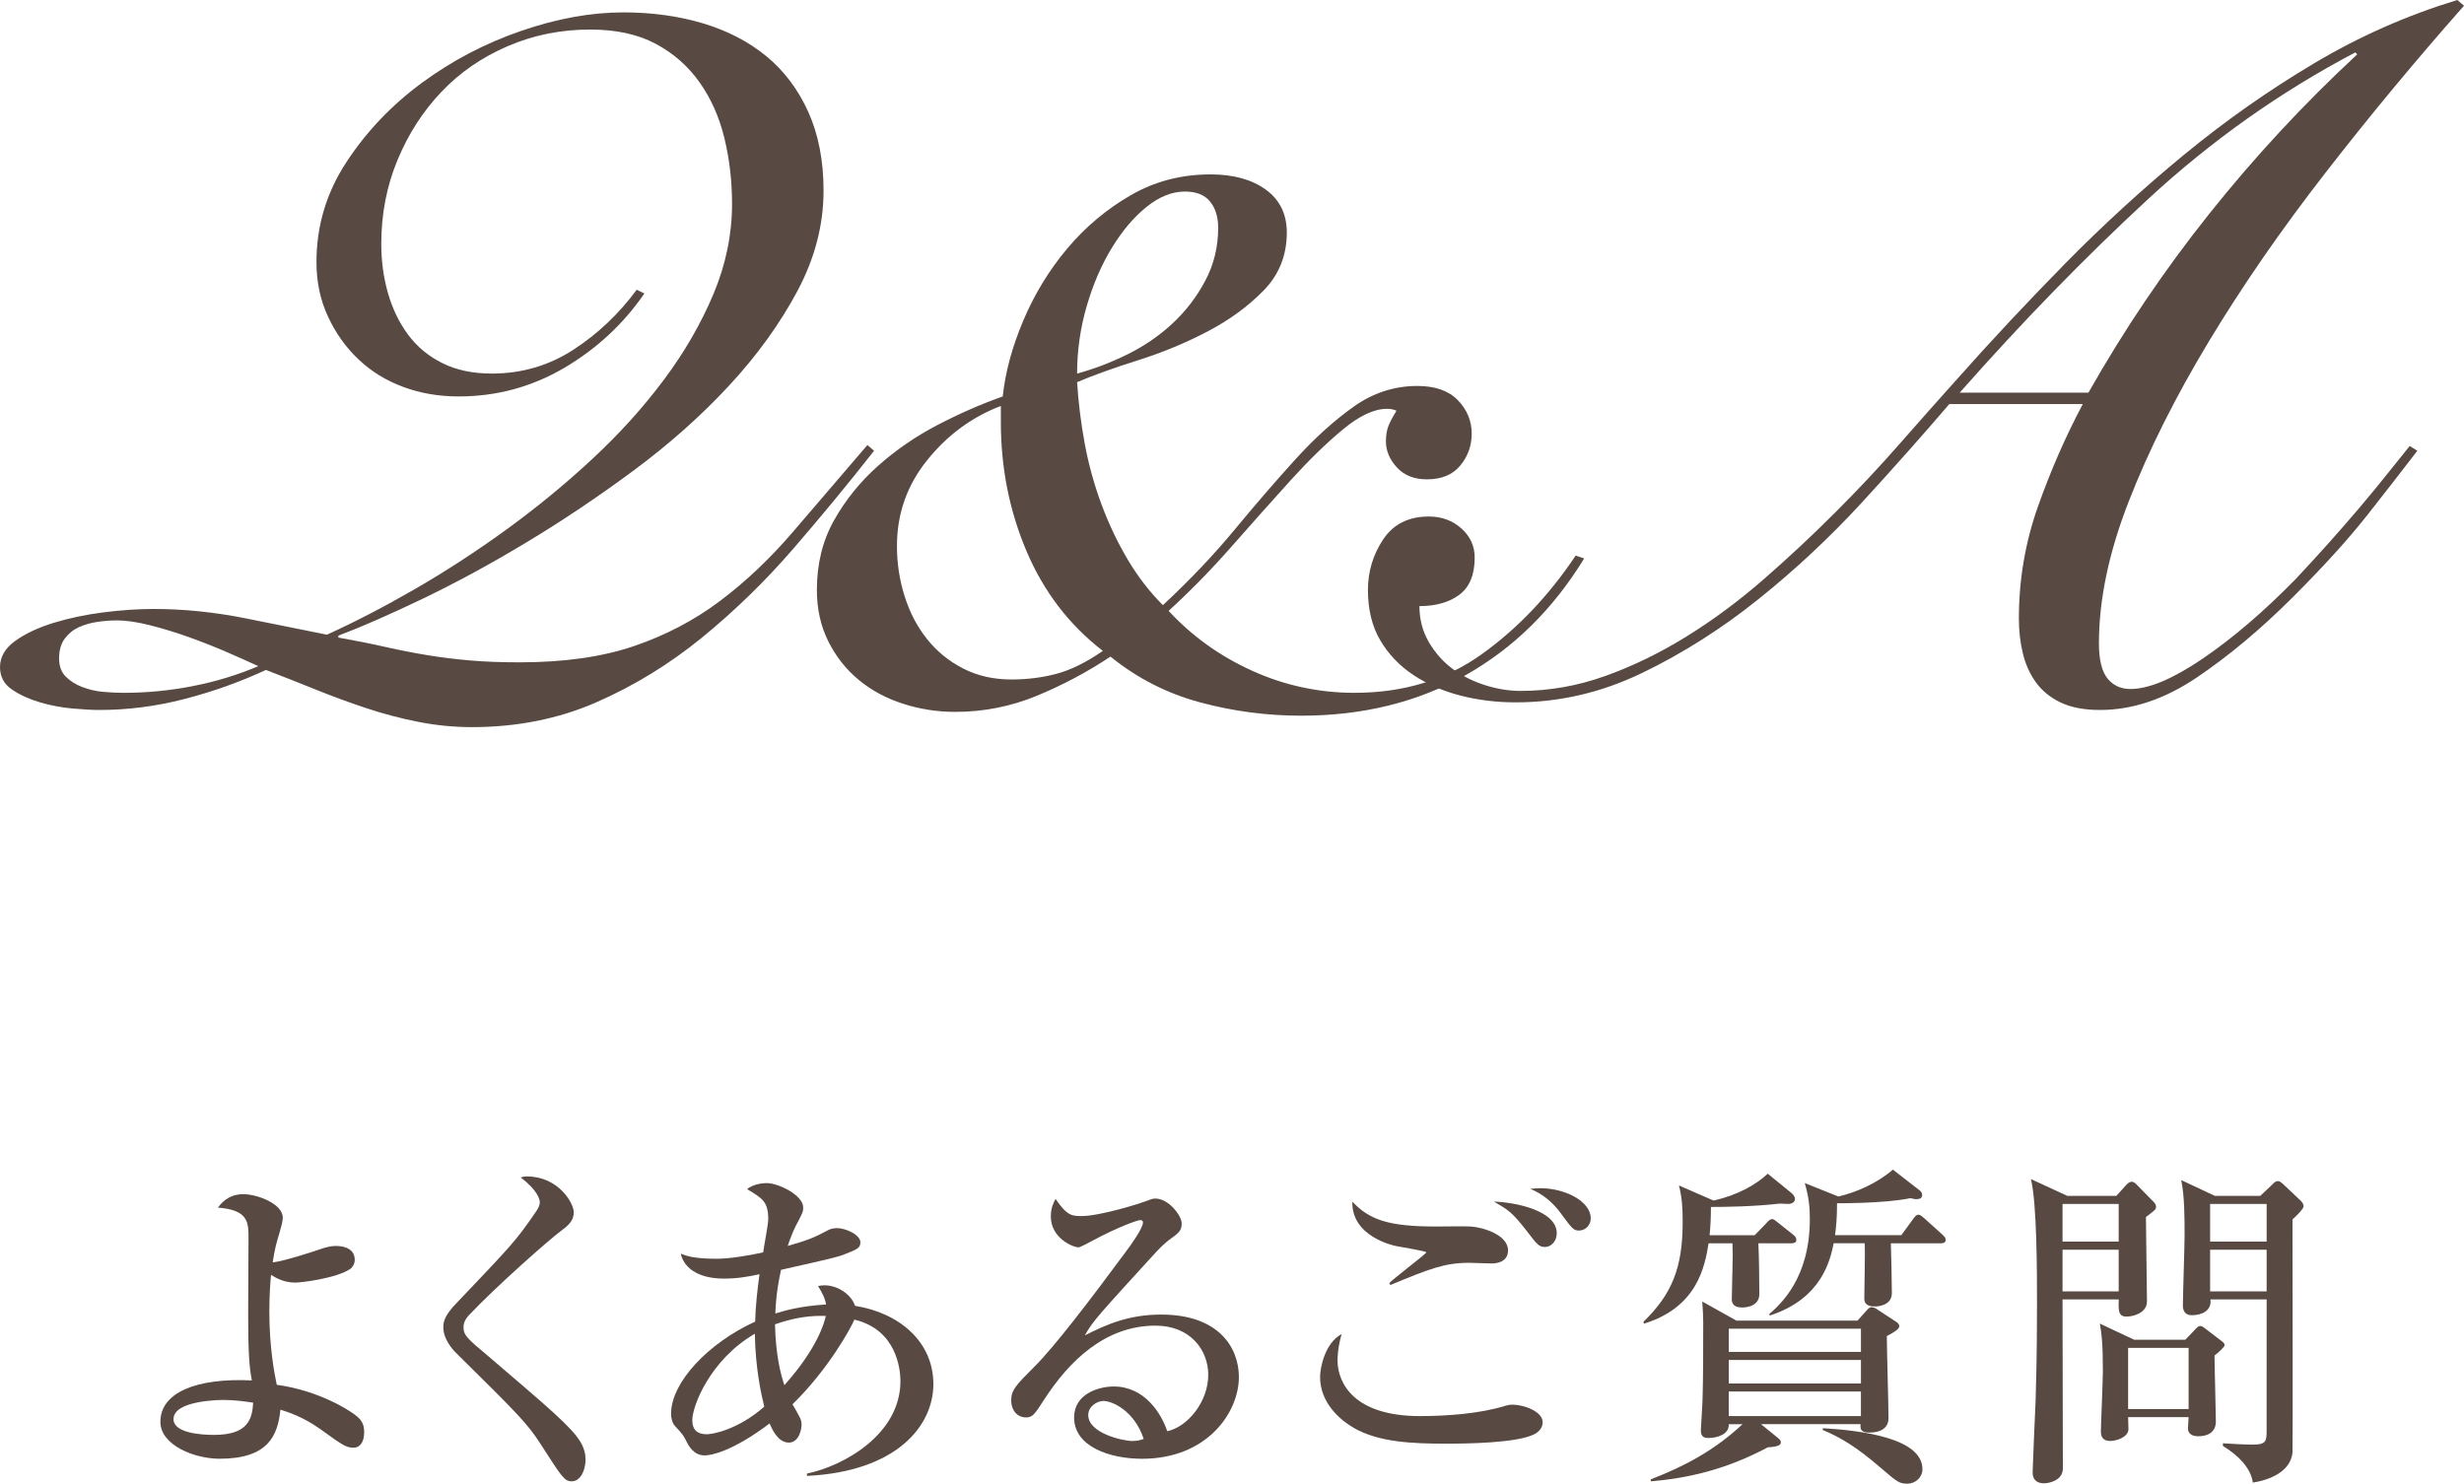 <?xml version="1.0" encoding="utf-8"?>
<!-- Generator: Adobe Illustrator 16.0.0, SVG Export Plug-In . SVG Version: 6.00 Build 0)  -->
<!DOCTYPE svg PUBLIC "-//W3C//DTD SVG 1.1//EN" "http://www.w3.org/Graphics/SVG/1.1/DTD/svg11.dtd">
<svg version="1.1" id="レイヤー_1" xmlns="http://www.w3.org/2000/svg" xmlns:xlink="http://www.w3.org/1999/xlink" x="0px"
	 y="0px" width="87.89px" height="52.933px" viewBox="0 0 87.89 52.933" enable-background="new 0 0 87.89 52.933"
	 xml:space="preserve">
<g>
	<path fill="#584A42" d="M22.984,10.472c-0.748,1.088-1.7,1.972-2.856,2.652c-1.156,0.68-2.414,1.02-3.774,1.02
		c-0.703,0-1.36-0.113-1.972-0.34c-0.612-0.226-1.145-0.555-1.598-0.986c-0.454-0.431-0.816-0.94-1.088-1.53
		c-0.272-0.589-0.408-1.235-0.408-1.938c0-1.292,0.357-2.482,1.071-3.57c0.714-1.088,1.609-2.028,2.686-2.822
		c1.077-0.793,2.255-1.411,3.536-1.853c1.28-0.442,2.499-0.663,3.655-0.663c1.02,0,1.966,0.13,2.839,0.391
		c0.872,0.261,1.626,0.652,2.261,1.173c0.634,0.521,1.133,1.185,1.496,1.989c0.362,0.805,0.544,1.74,0.544,2.805
		c0,1.224-0.312,2.42-0.935,3.587c-0.624,1.167-1.434,2.29-2.431,3.366c-0.998,1.077-2.131,2.085-3.4,3.026
		c-1.27,0.941-2.544,1.796-3.825,2.567c-1.281,0.771-2.511,1.44-3.689,2.006c-1.179,0.567-2.188,1.009-3.026,1.326v0.068
		c0.635,0.114,1.201,0.227,1.7,0.34c0.499,0.113,0.991,0.209,1.479,0.289c0.487,0.08,0.991,0.142,1.513,0.187
		c0.521,0.046,1.11,0.068,1.768,0.068c1.586,0,2.946-0.192,4.08-0.578c1.133-0.385,2.159-0.923,3.077-1.615
		c0.918-0.691,1.785-1.513,2.601-2.465s1.7-1.983,2.652-3.094l0.238,0.204c-0.907,1.156-1.865,2.318-2.873,3.485
		c-1.009,1.167-2.097,2.227-3.264,3.179c-1.167,0.952-2.426,1.723-3.774,2.312c-1.349,0.589-2.828,0.884-4.437,0.884
		c-0.635,0-1.27-0.063-1.904-0.187c-0.635-0.125-1.258-0.289-1.87-0.493c-0.612-0.204-1.213-0.425-1.802-0.663
		c-0.589-0.238-1.179-0.47-1.768-0.697c-0.93,0.431-1.898,0.776-2.907,1.037C5.57,25.2,4.556,25.33,3.536,25.33
		c-0.227,0-0.539-0.017-0.935-0.051s-0.787-0.108-1.173-0.221c-0.385-0.113-0.72-0.266-1.003-0.459C0.142,24.407,0,24.14,0,23.8
		c0-0.362,0.182-0.674,0.544-0.935c0.363-0.26,0.822-0.476,1.377-0.646c0.556-0.17,1.15-0.294,1.785-0.374
		c0.634-0.079,1.224-0.119,1.768-0.119c1.088,0,2.193,0.114,3.315,0.34s2.079,0.419,2.873,0.578
		c0.997-0.453,2.045-0.997,3.145-1.632c1.099-0.634,2.187-1.343,3.264-2.125c1.077-0.782,2.097-1.62,3.06-2.516
		c0.963-0.895,1.813-1.836,2.55-2.822c0.736-0.986,1.326-2.006,1.768-3.06c0.442-1.054,0.663-2.125,0.663-3.213
		c0-0.816-0.091-1.598-0.272-2.346c-0.182-0.748-0.476-1.411-0.884-1.989c-0.408-0.578-0.93-1.037-1.564-1.377
		c-0.635-0.34-1.417-0.51-2.346-0.51c-1.042,0-2.023,0.199-2.941,0.595s-1.706,0.94-2.363,1.632
		c-0.658,0.692-1.179,1.502-1.564,2.431C13.792,6.642,13.6,7.639,13.6,8.704c0,0.612,0.079,1.196,0.238,1.751
		c0.159,0.556,0.396,1.049,0.714,1.479c0.317,0.431,0.725,0.771,1.224,1.02c0.499,0.25,1.088,0.374,1.768,0.374
		c1.065,0,2.034-0.283,2.907-0.85c0.872-0.566,1.626-1.28,2.261-2.142L22.984,10.472z M2.108,23.494c0,0.272,0.08,0.488,0.238,0.646
		c0.159,0.159,0.357,0.284,0.595,0.374c0.238,0.091,0.487,0.148,0.748,0.17c0.26,0.023,0.504,0.034,0.731,0.034
		c0.816,0,1.632-0.079,2.448-0.238s1.598-0.396,2.346-0.714c-0.294-0.136-0.663-0.3-1.105-0.493
		c-0.442-0.192-0.901-0.374-1.377-0.544c-0.476-0.17-0.941-0.311-1.394-0.425c-0.454-0.113-0.839-0.17-1.156-0.17
		c-0.227,0-0.459,0.017-0.697,0.051c-0.238,0.034-0.459,0.097-0.663,0.187c-0.204,0.091-0.374,0.227-0.51,0.408
		C2.176,22.962,2.108,23.2,2.108,23.494z"/>
	<path fill="#584A42" d="M56.507,19.924c-1.109,1.813-2.521,3.202-4.232,4.165c-1.711,0.963-3.667,1.445-5.865,1.445
		c-1.225,0-2.426-0.159-3.604-0.476c-1.179-0.317-2.244-0.861-3.196-1.632c-0.816,0.544-1.689,1.009-2.618,1.394
		c-0.93,0.385-1.904,0.578-2.924,0.578c-0.635,0-1.253-0.097-1.853-0.289c-0.601-0.192-1.128-0.476-1.581-0.85
		c-0.454-0.374-0.816-0.833-1.088-1.377s-0.408-1.156-0.408-1.836c0-0.929,0.204-1.756,0.612-2.482
		c0.408-0.726,0.929-1.372,1.564-1.938c0.634-0.566,1.343-1.054,2.125-1.462c0.782-0.408,1.558-0.748,2.329-1.02
		c0.09-0.861,0.334-1.762,0.731-2.703s0.918-1.796,1.564-2.567c0.646-0.77,1.399-1.405,2.261-1.904
		c0.861-0.499,1.813-0.748,2.856-0.748c0.816,0,1.473,0.182,1.972,0.544C45.65,7.129,45.9,7.639,45.9,8.296
		c0,0.816-0.277,1.507-0.833,2.074c-0.556,0.567-1.224,1.054-2.006,1.462c-0.782,0.408-1.604,0.748-2.465,1.02
		c-0.862,0.272-1.587,0.533-2.176,0.782c0.045,0.726,0.136,1.457,0.272,2.193c0.136,0.737,0.334,1.457,0.595,2.159
		c0.26,0.703,0.572,1.36,0.935,1.972c0.362,0.612,0.782,1.156,1.258,1.632c0.952-0.884,1.807-1.785,2.567-2.703
		c0.759-0.918,1.484-1.756,2.175-2.516c0.691-0.759,1.383-1.382,2.074-1.87s1.445-0.731,2.262-0.731c0.635,0,1.115,0.17,1.445,0.51
		c0.328,0.34,0.492,0.737,0.492,1.19c0,0.431-0.135,0.811-0.408,1.139c-0.271,0.329-0.668,0.493-1.189,0.493
		c-0.453,0-0.811-0.141-1.071-0.425c-0.261-0.283-0.392-0.595-0.392-0.935c0-0.226,0.035-0.419,0.103-0.578
		c0.068-0.158,0.159-0.328,0.272-0.51c-0.092-0.045-0.204-0.068-0.34-0.068c-0.454,0-0.975,0.244-1.564,0.731
		s-1.213,1.094-1.87,1.819c-0.657,0.726-1.354,1.508-2.091,2.346c-0.737,0.839-1.491,1.609-2.261,2.312
		c0.838,0.907,1.836,1.621,2.992,2.142c1.156,0.522,2.369,0.782,3.638,0.782c1.746,0,3.258-0.459,4.539-1.377
		s2.396-2.091,3.35-3.519L56.507,19.924z M31.994,19.482c0,0.612,0.09,1.207,0.272,1.785c0.181,0.578,0.447,1.088,0.799,1.53
		c0.351,0.442,0.782,0.793,1.292,1.054c0.51,0.261,1.082,0.391,1.717,0.391c0.566,0,1.105-0.068,1.615-0.204
		c0.51-0.136,1.059-0.408,1.649-0.816c-1.202-0.929-2.108-2.113-2.72-3.553c-0.612-1.439-0.918-2.975-0.918-4.607v-0.578
		c-1.02,0.386-1.893,1.026-2.618,1.921C32.356,17.301,31.994,18.326,31.994,19.482z M43.452,8.126c0-0.385-0.097-0.697-0.289-0.935
		c-0.193-0.238-0.493-0.357-0.901-0.357c-0.454,0-0.907,0.182-1.36,0.544c-0.454,0.363-0.867,0.85-1.241,1.462
		c-0.374,0.612-0.675,1.309-0.901,2.091c-0.227,0.782-0.34,1.581-0.34,2.397c0.589-0.158,1.184-0.385,1.785-0.68
		s1.139-0.663,1.615-1.105c0.476-0.442,0.867-0.952,1.173-1.53S43.452,8.806,43.452,8.126z"/>
	<path fill="#584A42" d="M87.89,0.204c-1.723,1.95-3.373,3.939-4.947,5.967c-1.576,2.029-2.959,4.029-4.148,6.001
		c-1.189,1.972-2.143,3.871-2.855,5.695c-0.715,1.825-1.072,3.519-1.072,5.083c0,0.59,0.104,1.009,0.307,1.258
		c0.205,0.25,0.477,0.374,0.816,0.374c0.656,0,1.518-0.362,2.584-1.088c1.064-0.725,2.164-1.666,3.299-2.822
		c0.361-0.385,0.74-0.799,1.139-1.241c0.396-0.442,0.781-0.884,1.156-1.326c0.373-0.442,0.713-0.855,1.02-1.241
		c0.305-0.385,0.561-0.702,0.764-0.952l0.273,0.17c-0.521,0.68-1.117,1.445-1.785,2.295c-0.67,0.85-1.547,1.819-2.635,2.907
		c-1.156,1.156-2.307,2.12-3.451,2.89c-1.145,0.771-2.295,1.156-3.451,1.156c-0.566,0-1.037-0.091-1.412-0.272
		c-0.373-0.181-0.668-0.425-0.883-0.731c-0.217-0.306-0.369-0.651-0.459-1.037c-0.092-0.385-0.137-0.793-0.137-1.224
		c0-1.382,0.227-2.714,0.68-3.995c0.453-1.28,0.986-2.499,1.6-3.655h-4.762c-0.93,1.088-1.967,2.256-3.109,3.502
		c-1.146,1.247-2.375,2.397-3.689,3.451c-1.314,1.054-2.697,1.933-4.148,2.635s-2.957,1.054-4.521,1.054
		c-0.68,0-1.332-0.079-1.955-0.238c-0.623-0.158-1.184-0.402-1.684-0.731c-0.498-0.329-0.895-0.742-1.189-1.241
		c-0.295-0.498-0.442-1.099-0.442-1.802c0-0.657,0.182-1.258,0.544-1.802c0.363-0.544,0.906-0.816,1.633-0.816
		c0.453,0,0.838,0.142,1.156,0.425c0.316,0.284,0.475,0.629,0.475,1.037c0,0.612-0.182,1.054-0.543,1.326
		c-0.363,0.272-0.84,0.408-1.428,0.408c0,0.476,0.113,0.907,0.34,1.292c0.227,0.386,0.51,0.703,0.85,0.952
		c0.34,0.25,0.725,0.442,1.156,0.578c0.43,0.136,0.85,0.204,1.258,0.204c1.02,0,2.023-0.175,3.008-0.527
		c0.986-0.351,1.955-0.821,2.908-1.411c0.951-0.589,1.869-1.27,2.754-2.04c0.883-0.771,1.734-1.564,2.549-2.38
		c0.816-0.816,1.588-1.637,2.312-2.465c0.725-0.827,1.395-1.581,2.006-2.261c1.246-1.405,2.545-2.793,3.893-4.165
		c1.35-1.371,2.76-2.663,4.234-3.876c1.473-1.212,3.02-2.3,4.641-3.264C84.156,1.298,85.861,0.544,87.652,0L87.89,0.204z
		 M74.494,14.008c1.27-2.244,2.709-4.375,4.318-6.392c1.609-2.017,3.365-3.91,5.27-5.678L84.013,1.87
		c-2.674,1.406-5.139,3.151-7.395,5.236s-4.494,4.386-6.715,6.902H74.494z"/>
</g>
<g>
	<path fill="#584A42" d="M12.618,51.649c-0.264,0-0.359-0.06-1.224-0.684c-0.6-0.42-1.091-0.575-1.391-0.672
		c-0.096,0.911-0.42,1.751-2.171,1.751c-0.888,0-2.111-0.479-2.111-1.318c0-1.044,1.283-1.572,3.263-1.477
		c-0.096-0.479-0.132-1.043-0.132-2.387c0-0.335,0.012-2.554,0.012-2.686c0-0.564,0-1.008-1.092-1.092
		c0.229-0.312,0.517-0.479,0.9-0.479c0.516,0,1.415,0.348,1.415,0.839c0,0.145-0.061,0.324-0.108,0.504
		c-0.132,0.432-0.18,0.624-0.252,1.092c0.42-0.048,1.512-0.408,1.644-0.455c0.275-0.097,0.443-0.133,0.611-0.133
		c0.108,0,0.672,0.012,0.672,0.492c0,0.191-0.12,0.3-0.156,0.324c-0.479,0.335-1.739,0.491-1.967,0.491
		c-0.407,0-0.695-0.168-0.863-0.276c-0.024,0.24-0.061,0.708-0.061,1.32c0,1.259,0.181,2.206,0.265,2.602
		c1.559,0.217,2.603,0.936,2.734,1.031c0.275,0.192,0.384,0.348,0.384,0.66C12.99,51.506,12.797,51.649,12.618,51.649z
		 M7.976,49.946c-0.06,0-1.787,0-1.787,0.684c0,0.491,0.96,0.563,1.439,0.563c1.211,0,1.367-0.551,1.403-1.15
		C8.78,50.006,8.384,49.946,7.976,49.946z"/>
	<path fill="#584A42" d="M20.394,52.849c-0.264,0-0.348-0.144-1.127-1.354c-0.468-0.721-0.779-1.032-2.963-3.191
		c-0.18-0.168-0.491-0.539-0.491-0.947c0-0.191,0.036-0.42,0.479-0.875c1.919-2.016,2.111-2.207,2.807-3.227
		c0.096-0.132,0.156-0.252,0.156-0.359c0-0.084-0.061-0.42-0.684-0.888c0.083-0.024,0.132-0.036,0.228-0.036
		c1.104,0,1.667,0.936,1.667,1.283c0,0.312-0.216,0.48-0.456,0.66c-0.407,0.299-2.326,1.99-3.286,3.01
		c-0.144,0.156-0.191,0.3-0.191,0.408c0,0.312,0.12,0.408,0.888,1.055c2.146,1.836,2.962,2.52,3.286,3.059
		c0.132,0.229,0.18,0.432,0.18,0.624C20.886,52.453,20.707,52.849,20.394,52.849z"/>
	<path fill="#584A42" d="M28.784,52.656v-0.084c1.295-0.264,3.334-1.391,3.334-3.297c0-0.42-0.132-1.836-1.643-2.195
		c-0.108,0.275-0.936,1.787-2.207,3.021c0.288,0.504,0.324,0.553,0.324,0.732c0,0.168-0.097,0.635-0.456,0.635
		c-0.384,0-0.6-0.479-0.684-0.684c-1.331,1.008-2.099,1.141-2.314,1.141c-0.396,0-0.576-0.336-0.672-0.54
		c-0.108-0.204-0.12-0.216-0.384-0.504c-0.108-0.108-0.145-0.3-0.145-0.444c0-1.115,1.319-2.518,2.999-3.285
		c0.012-0.553,0.084-1.164,0.155-1.691c-0.443,0.096-0.803,0.156-1.271,0.156c-1.008,0-1.451-0.456-1.535-0.889
		c0.191,0.072,0.432,0.181,1.283,0.181c0.443,0,1.115-0.108,1.654-0.228c0.024-0.192,0.181-1.008,0.181-1.176
		c0-0.623-0.192-0.744-0.756-1.08c0.191-0.155,0.479-0.215,0.708-0.215c0.396,0,1.295,0.42,1.295,0.875
		c0,0.156-0.036,0.216-0.276,0.672c-0.119,0.24-0.239,0.576-0.275,0.695c0.792-0.228,0.96-0.312,1.392-0.539
		c0.084-0.049,0.191-0.096,0.359-0.096c0.348,0,0.84,0.251,0.84,0.503c0,0.204-0.108,0.252-0.576,0.433
		c-0.239,0.096-0.443,0.143-2.255,0.551c-0.168,0.768-0.191,1.248-0.203,1.559c0.312-0.096,0.852-0.264,1.811-0.323
		c-0.048-0.251-0.144-0.419-0.288-0.659c0.12-0.024,0.181-0.024,0.24-0.024c0.456,0,0.947,0.323,1.079,0.731
		c1.583,0.252,2.795,1.283,2.795,2.795C33.293,50.857,31.998,52.501,28.784,52.656z M26.924,47.584
		c-1.606,0.936-2.23,2.59-2.23,3.082c0,0.359,0.192,0.504,0.516,0.504c0.192,0,1.092-0.145,2.051-0.984
		C27.153,49.742,26.949,48.855,26.924,47.584z M29.263,46.947c-0.539,0-1.067,0.109-1.619,0.301c0.024,1.092,0.204,1.799,0.336,2.17
		c1.176-1.318,1.428-2.23,1.476-2.471H29.263z"/>
	<path fill="#584A42" d="M40.736,52.045c-1.128,0-2.423-0.42-2.423-1.475c0-0.84,0.875-1.104,1.415-1.104
		c1.091,0,1.691,0.947,1.907,1.595c0.707-0.144,1.463-1.031,1.463-2.015c0-0.875-0.636-1.751-1.883-1.751
		c-1.775,0-3.07,1.235-3.994,2.675c-0.312,0.479-0.384,0.6-0.624,0.6c-0.3,0-0.527-0.24-0.527-0.611c0-0.36,0.156-0.528,0.815-1.188
		c0.708-0.696,2.015-2.411,3.274-4.114c0.18-0.239,0.611-0.839,0.611-1.044c0-0.06-0.048-0.084-0.096-0.084
		c-0.096,0-0.779,0.24-1.679,0.721c-0.168,0.096-0.48,0.252-0.516,0.252c-0.204,0-0.996-0.324-0.996-1.104
		c0-0.301,0.097-0.492,0.168-0.624c0.42,0.611,0.588,0.611,0.936,0.611c0.66,0,2.135-0.468,2.207-0.503
		c0.288-0.108,0.324-0.121,0.42-0.121c0.479,0,0.936,0.624,0.936,0.876c0,0.276-0.084,0.336-0.48,0.624
		c-0.119,0.096-0.239,0.203-0.443,0.42c-2.026,2.219-2.255,2.458-2.53,2.962c0.755-0.384,1.559-0.743,2.723-0.743
		c2.062,0,2.771,1.188,2.771,2.23C44.19,50.391,43.062,52.045,40.736,52.045z M39.356,49.982c-0.204,0-0.539,0.18-0.539,0.504
		c0,0.647,1.234,0.924,1.57,0.924c0.204,0,0.3-0.037,0.408-0.072C40.471,50.342,39.68,49.982,39.356,49.982z"/>
	<path fill="#584A42" d="M54.774,51.146c-0.6,0.349-2.555,0.36-3.202,0.36c-1.188,0-2.398-0.049-3.286-0.564
		c-0.516-0.299-1.199-0.911-1.199-1.811c0-0.348,0.18-1.224,0.768-1.535c-0.145,0.504-0.145,0.875-0.145,0.936
		c0,0.815,0.588,1.99,2.939,1.99c0.947,0,2.146-0.084,3.058-0.371c0.072-0.023,0.144-0.036,0.252-0.036
		c0.384,0,1.067,0.239,1.067,0.624C55.026,50.953,54.87,51.086,54.774,51.146z M53.204,45.077c-0.133,0-0.684-0.024-0.792-0.024
		c-0.888,0-1.427,0.217-2.818,0.792l-0.036-0.072c0.191-0.192,1.319-1.044,1.319-1.091c0-0.049-0.924-0.192-1.092-0.229
		c-0.108-0.023-1.583-0.348-1.547-1.583c0.611,0.659,1.319,0.888,2.974,0.888c0.192,0,1.068-0.012,1.248,0
		c0.408,0.023,1.331,0.287,1.331,0.852C53.791,45.029,53.383,45.077,53.204,45.077z M55.11,44.489c-0.216,0-0.287-0.096-0.636-0.552
		c-0.54-0.695-0.671-0.768-1.187-1.067c0.779,0.024,2.242,0.323,2.242,1.128C55.53,44.273,55.338,44.489,55.11,44.489z
		 M56.321,43.902c-0.191,0-0.239-0.061-0.646-0.612c-0.276-0.384-0.648-0.696-1.092-0.876c0.144-0.012,0.24-0.023,0.359-0.023
		c0.863,0,1.799,0.455,1.799,1.079C56.741,43.697,56.561,43.902,56.321,43.902z"/>
	<path fill="#584A42" d="M62.588,44.069l0.396-0.407c0.107-0.12,0.156-0.168,0.228-0.168c0.06,0,0.108,0.048,0.216,0.132
		l0.527,0.419c0.072,0.061,0.12,0.097,0.12,0.192c0,0.108-0.108,0.12-0.18,0.12h-1.175c0.023,0.408,0.035,1.355,0.035,1.811
		c0,0.48-0.563,0.48-0.611,0.48c-0.359,0-0.372-0.204-0.372-0.312c0-0.168,0.024-0.898,0.024-1.043c0.012-0.372,0.012-0.648,0-0.936
		h-0.852c-0.133,0.852-0.42,2.291-2.303,2.866l-0.024-0.06c1.008-0.984,1.403-1.907,1.403-3.562c0-0.539-0.023-0.863-0.132-1.307
		l1.235,0.539c0.84-0.191,1.499-0.551,1.932-0.959l0.852,0.695c0.059,0.048,0.119,0.132,0.119,0.204c0,0.108-0.096,0.18-0.252,0.18
		c-0.048,0-0.203-0.012-0.3-0.012c-0.911,0.108-1.991,0.12-2.446,0.12c0,0.336-0.012,0.695-0.049,1.007H62.588z M66.258,47.115
		l0.288-0.323c0.084-0.096,0.132-0.155,0.216-0.155s0.156,0.047,0.24,0.107l0.588,0.384c0.096,0.06,0.156,0.108,0.156,0.192
		c0,0.096-0.168,0.203-0.444,0.348c0,0.42,0.06,2.459,0.06,2.926c0,0.504-0.551,0.516-0.684,0.516c-0.275,0-0.336-0.096-0.312-0.299
		h-3.55l0.588,0.479c0.084,0.072,0.119,0.097,0.119,0.168c0,0.096-0.096,0.156-0.467,0.18c-1.56,0.828-2.915,1.104-4.174,1.212
		v-0.071c1.211-0.469,2.254-1.02,3.273-1.967h-0.492c0.024,0.371-0.432,0.491-0.719,0.491c-0.204,0-0.275-0.072-0.275-0.288
		c0-0.096,0.06-0.936,0.06-1.104c0.024-0.623,0.024-2.099,0.024-2.746c0-0.168-0.013-0.504-0.037-0.732l1.224,0.684H66.258z
		 M61.665,47.404v0.827h4.714v-0.827H61.665z M61.665,48.52v0.84h4.714v-0.84H61.665z M66.378,50.521v-0.875h-4.714v0.875H66.378z
		 M67.818,44.069l0.42-0.575c0.071-0.096,0.12-0.156,0.192-0.156c0.071,0,0.131,0.061,0.215,0.132l0.637,0.575
		c0.083,0.084,0.119,0.108,0.119,0.192c0,0.097-0.084,0.12-0.168,0.12h-1.787c0.012,0.408,0.036,1.319,0.036,1.775
		c0,0.479-0.563,0.479-0.611,0.479c-0.372,0-0.372-0.204-0.372-0.3c0-0.312,0.036-1.68,0.012-1.955h-1.104
		c-0.119,0.563-0.396,1.967-2.278,2.578l-0.024-0.047c0.408-0.36,1.451-1.284,1.451-3.395c0-0.443-0.035-0.768-0.18-1.283
		l1.199,0.479c0.624-0.144,1.379-0.468,1.943-0.96l0.912,0.708c0.084,0.06,0.131,0.108,0.131,0.204c0,0.107-0.084,0.144-0.215,0.144
		c-0.049,0-0.133-0.024-0.205-0.036c-0.923,0.192-2.578,0.18-2.614,0.18c0,0.54-0.036,0.863-0.071,1.14H67.818z M65.024,50.953
		c1.367,0.084,3.549,0.349,3.549,1.464c0,0.3-0.264,0.516-0.527,0.516c-0.299,0-0.359-0.048-0.959-0.563
		c-0.888-0.768-1.451-1.092-2.075-1.355L65.024,50.953z"/>
	<path fill="#584A42" d="M75.489,42.666l0.324-0.359c0.071-0.084,0.144-0.145,0.228-0.145c0.048,0,0.108,0.037,0.144,0.072
		l0.636,0.648c0.036,0.035,0.084,0.096,0.084,0.168c0,0.107-0.036,0.119-0.36,0.371c0,0.48,0.037,2.578,0.037,3.01
		c0,0.408-0.48,0.541-0.732,0.541c-0.3,0-0.287-0.24-0.275-0.612H73.57c0,0.96,0.012,5.169,0.012,6.032
		c0,0.432-0.503,0.528-0.671,0.528c-0.192,0-0.408-0.072-0.408-0.396c0-0.168,0.096-2.315,0.107-2.566
		c0.049-1.596,0.049-2.855,0.049-3.455c0-1.092,0-3.55-0.217-4.438l1.296,0.6H75.489z M73.57,42.954v1.343h2.003v-1.343H73.57z
		 M73.57,44.586v1.486h2.003v-1.486H73.57z M77.948,47.799l0.299-0.311c0.121-0.133,0.168-0.181,0.24-0.181
		c0.061,0,0.107,0.048,0.18,0.097l0.564,0.432c0.06,0.047,0.119,0.084,0.119,0.155c0,0.072-0.228,0.265-0.359,0.372
		c0,0.371,0.048,2.015,0.048,2.351c0,0.372-0.276,0.528-0.624,0.528c-0.119,0-0.371-0.024-0.371-0.289
		c0-0.059,0.023-0.335,0.023-0.395h-2.158c0,0.071,0.012,0.383,0.012,0.443c-0.023,0.287-0.443,0.408-0.647,0.408
		c-0.336,0-0.336-0.252-0.336-0.349c0-0.204,0.071-1.812,0.071-2.146c0-1.008-0.047-1.331-0.107-1.691l1.223,0.575H77.948z
		 M75.909,48.088v2.182h2.158v-2.182H75.909z M80.622,42.666l0.42-0.396c0.084-0.084,0.12-0.132,0.216-0.132
		c0.06,0,0.108,0.048,0.168,0.096l0.647,0.611c0.049,0.049,0.096,0.121,0.096,0.192c0,0.097-0.299,0.384-0.396,0.468
		c0,0.744,0.013,8.228,0,8.323c-0.071,0.672-0.804,0.972-1.415,1.067c-0.072-0.539-0.552-0.995-1.067-1.307v-0.096
		c0.312,0.023,0.779,0.047,1.079,0.047c0.48,0,0.48-0.144,0.48-0.527V46.36h-2.004c0.049,0.407-0.312,0.563-0.671,0.563
		c-0.216,0-0.312-0.144-0.312-0.336c0-0.396,0.06-2.123,0.06-2.482c0-0.672,0-1.428-0.12-2.003l1.199,0.563H80.622z M78.834,42.954
		v1.343h2.016v-1.343H78.834z M78.834,44.586v1.486h2.016v-1.486H78.834z"/>
</g>
</svg>
